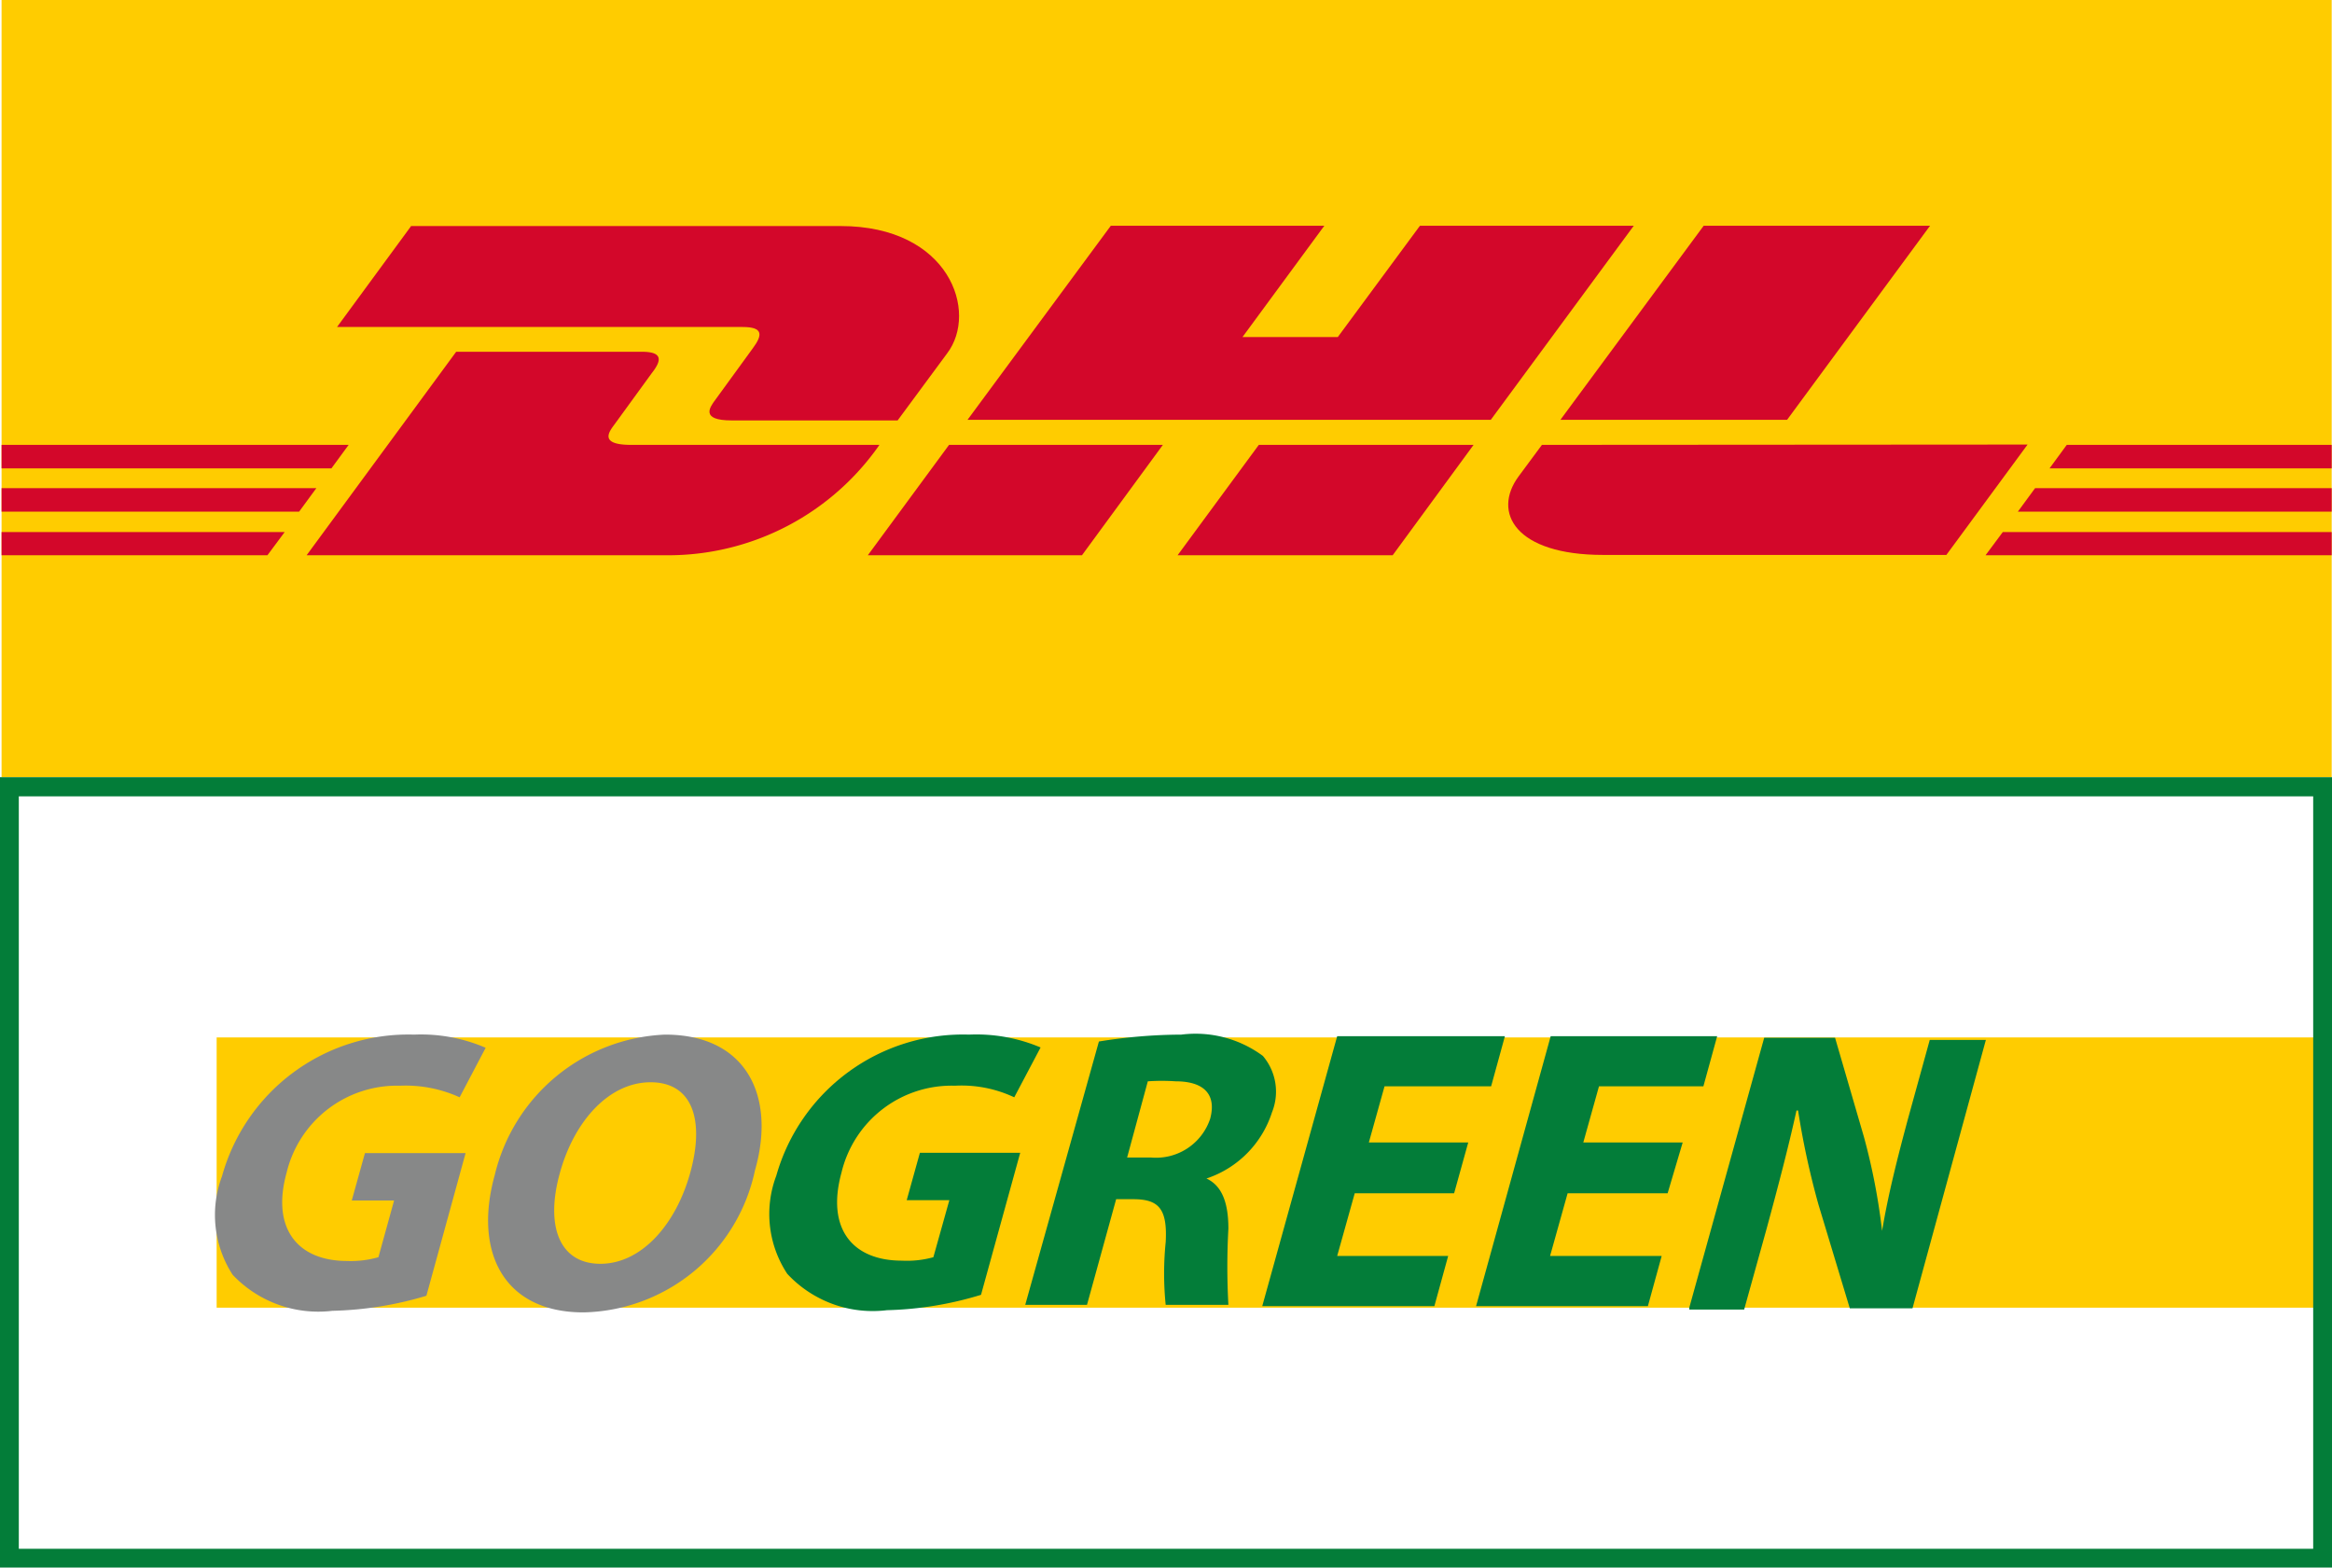 <svg id="图层_1" data-name="图层 1" xmlns="http://www.w3.org/2000/svg" width="74.38" height="50" viewBox="0 0 74.38 50"><rect x="0.05" width="74.32" height="24.79" fill="#fc0"/><polyline points="0.05 15.57 10.09 15.57 9.54 16.32 0.05 16.32" fill="#d3072a"/><polyline points="0.05 14.19 11.12 14.19 10.57 14.94 0.05 14.94" fill="#d3072a"/><polyline points="0.05 16.97 9.08 16.97 8.53 17.71 0.05 17.71" fill="#d3072a"/><polyline points="74.37 16.32 64.36 16.32 64.91 15.57 74.37 15.57" fill="#d3072a"/><polyline points="74.37 17.71 63.33 17.71 63.88 16.97 74.37 16.97" fill="#d3072a"/><polyline points="65.92 14.19 74.37 14.19 74.37 14.94 65.37 14.94" fill="#d3072a"/><path d="M9.78,17.71l4.77-6.49h5.92c.66,0,.65.26.32.68l-1.2,1.65c-.17.23-.48.64.54.64h7.92a8.21,8.21,0,0,1-6.64,3.52H9.78" fill="#d3072a"/><path d="M37.09,14.19l-2.58,3.52H27.68l2.59-3.52" fill="#d3072a"/><path d="M47,14.19l-2.58,3.52H37.56l2.59-3.52" fill="#d3072a"/><path d="M49.18,14.19l-.74,1c-.86,1.16-.1,2.51,2.69,2.51H62.08l2.59-3.52" fill="#d3072a"/><path d="M13.12,7.2l-2.37,3.23H23.69c.65,0,.64.25.32.68l-1.2,1.65c-.17.23-.48.65.53.65h5.29l1.58-2.14c1-1.32.08-4.06-3.4-4.06H13.12" fill="#d3072a"/><polyline points="47.55 13.39 30.86 13.39 35.43 7.2 42.24 7.2 39.63 10.75 42.67 10.75 45.29 7.2 52.11 7.2" fill="#d3072a"/><path d="M61.56,7.2,57,13.39H49.77L54.34,7.2" fill="#d3072a"/><rect x="6.91" y="33.09" width="67.17" height="8.62" fill="#fc0"/><path d="M0,24.79V50H74.38V24.79ZM73.78,49.4H.6v-24H73.78Z" fill="#037d39"/><path d="M31.29,41.3a11.13,11.13,0,0,1-3,.49,3.72,3.72,0,0,1-3.18-1.16,3.46,3.46,0,0,1-.35-3.13A6.19,6.19,0,0,1,30.91,33a5.25,5.25,0,0,1,2.28.41L32.35,35a3.94,3.94,0,0,0-1.89-.37,3.61,3.61,0,0,0-3.62,2.77c-.49,1.78.34,2.81,1.93,2.81a3.14,3.14,0,0,0,1-.11l.51-1.82H28.92l.42-1.51h3.2Z" fill="#037d39"/><path d="M35.05,33.22A16.65,16.65,0,0,1,37.68,33a3.61,3.61,0,0,1,2.6.68,1.76,1.76,0,0,1,.29,1.8,3.28,3.28,0,0,1-2.09,2.11v0c.52.24.7.82.7,1.6a22.15,22.15,0,0,0,0,2.43h-2a9.94,9.94,0,0,1,0-2c.06-1.07-.23-1.36-1-1.37h-.58l-.93,3.37H32.7Zm.9,3.7h.76a1.82,1.82,0,0,0,1.89-1.24c.21-.79-.22-1.19-1.1-1.19a6.49,6.49,0,0,0-.89,0Z" fill="#037d39"/><path d="M46.38,38.06H43.21l-.56,2h3.54l-.44,1.6H40.26l2.39-8.61H48l-.44,1.6H44.16l-.5,1.79h3.17Z" fill="#037d39"/><path d="M53.19,38.06H50l-.56,2H53l-.44,1.6H47.08l2.38-8.61h5.31l-.44,1.6H51l-.5,1.79h3.17Z" fill="#037d39"/><path d="M53.88,41.71l2.39-8.61h2.26l.92,3.16a20.13,20.13,0,0,1,.58,3h0c.19-1.14.48-2.29.83-3.59l.69-2.5h1.79L61,41.73H59L58,38.42a25.94,25.94,0,0,1-.65-3h-.05c-.25,1.14-.57,2.36-.95,3.76l-.72,2.59H53.88Z" fill="#037d39"/><path d="M13.6,41.33a11.26,11.26,0,0,1-3,.48,3.76,3.76,0,0,1-3.18-1.15,3.51,3.51,0,0,1-.34-3.14A6.17,6.17,0,0,1,13.21,33a5.21,5.21,0,0,1,2.28.42L14.66,35a4.14,4.14,0,0,0-1.9-.37,3.62,3.62,0,0,0-3.62,2.78c-.49,1.77.35,2.81,1.93,2.81a3.19,3.19,0,0,0,1-.12l.5-1.81H11.22l.42-1.51h3.21Z" fill="#878888"/><path d="M24.08,37.33a5.71,5.71,0,0,1-5.47,4.53c-2.55,0-3.51-1.93-2.83-4.38A5.84,5.84,0,0,1,21.21,33C23.84,33,24.75,35,24.08,37.33Zm-6.23.11c-.46,1.68,0,2.87,1.3,2.87s2.41-1.24,2.87-2.92.06-2.87-1.27-2.87S18.3,35.77,17.85,37.44Z" fill="#878888"/></svg>